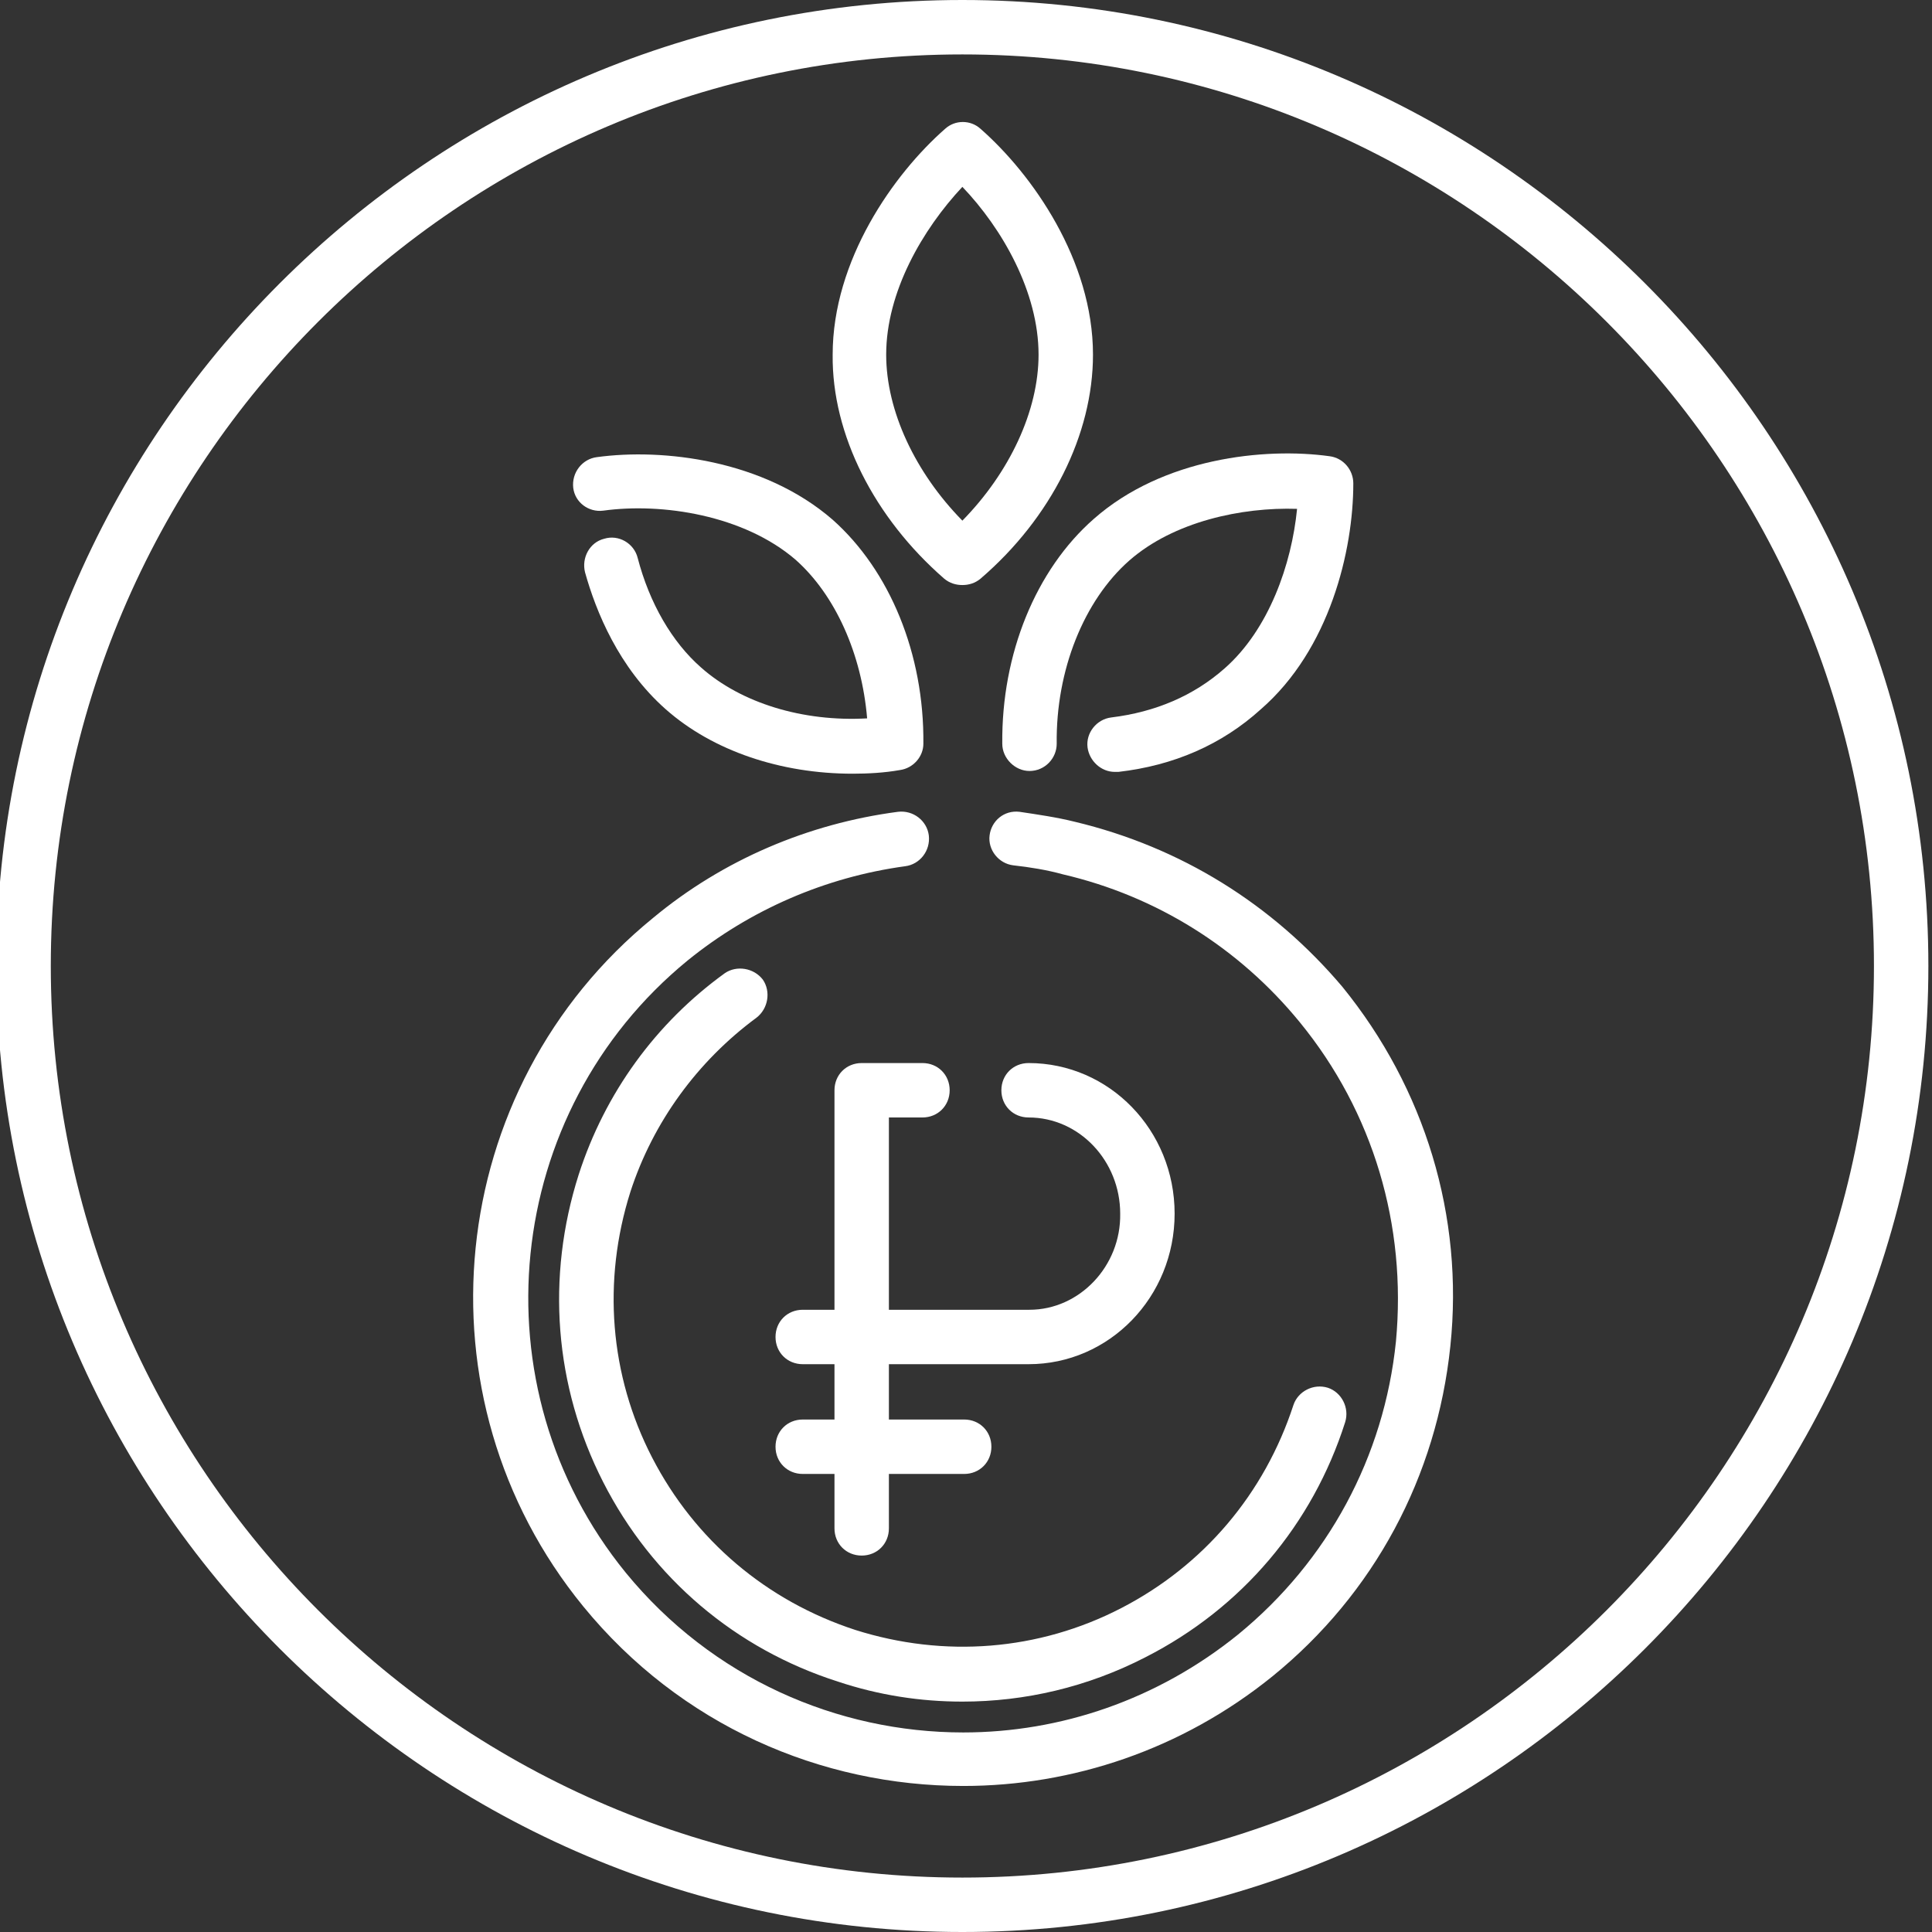 <?xml version="1.0" encoding="UTF-8"?> <!-- Generator: Adobe Illustrator 25.2.0, SVG Export Plug-In . SVG Version: 6.00 Build 0) --> <svg xmlns="http://www.w3.org/2000/svg" xmlns:xlink="http://www.w3.org/1999/xlink" id="Layer_1" x="0px" y="0px" viewBox="0 0 213 213" style="enable-background:new 0 0 213 213;" xml:space="preserve"><rect x="0" y="0" width="213" height="213" fill="#333333" stroke="none"/> <style type="text/css"> .st0{fill:#FFFFFF;} </style> <g> <path class="st0" d="M106.1,0C47.4,0-0.4,47.8-0.4,106.5S47.4,213,106.1,213c58.7,0,106.5-47.8,106.5-106.5S164.8,0,106.1,0z M106.1,207C50.7,207,5.6,161.9,5.6,106.5C5.6,51.1,50.7,6,106.1,6c55.4,0,100.5,45.1,100.5,100.5C206.6,161.9,161.5,207,106.1,207 z"></path> <path class="st0" d="M104.1,63.8c0.6,0.5,1.3,0.7,2,0.7s1.4-0.2,2-0.7c7.8-6.7,12.4-15.9,12.4-24.7c0-10.4-6.7-19.9-12.4-24.9 c-1.1-1-2.8-1-3.9,0c-5.7,5-12.4,14.5-12.4,24.9C91.7,47.9,96.4,57.1,104.1,63.8z M106.1,20.6c4.4,4.6,8.4,11.6,8.4,18.5 c0,6.2-3.2,13-8.4,18.3c-5.2-5.3-8.4-12.1-8.4-18.3C97.7,32.2,101.7,25.3,106.1,20.6z"></path> <path class="st0" d="M66.5,56.3c6.5-0.9,15.5,0.5,21.2,5.4c4.4,3.9,7.3,10.4,7.9,17.5c-7.1,0.4-13.9-1.7-18.3-5.6 c-3.2-2.8-5.7-7.1-7-12.1c-0.4-1.6-2.1-2.6-3.7-2.1c-1.6,0.4-2.5,2.1-2.1,3.7c1.2,4.3,3.7,10.5,8.9,15.1c5.2,4.6,12.7,7.1,20.6,7.1 c1.7,0,3.5-0.1,5.2-0.4c1.5-0.2,2.6-1.5,2.6-2.9c0.1-9.9-3.7-19.1-10-24.7c-7.6-6.6-18.7-7.9-26-6.9c-1.6,0.2-2.8,1.7-2.6,3.4 C63.4,55.4,64.9,56.5,66.5,56.3z"></path> <path class="st0" d="M110.5,82c0,1.6,1.4,3,3,3c0,0,0,0,0,0c1.7,0,3-1.4,3-3c-0.1-8.1,3-15.8,8-20.2c4.9-4.3,12.4-5.9,18.5-5.7 c-0.6,6.1-3.1,13.3-8,17.6c-3.4,3-7.6,4.8-12.5,5.4c-1.6,0.2-2.8,1.7-2.6,3.3c0.2,1.5,1.5,2.7,3,2.7c0.1,0,0.2,0,0.4,0 c6.1-0.7,11.4-3,15.7-6.9c7.6-6.6,10.2-17.5,10.2-24.9c0-1.5-1.1-2.8-2.6-3c-7.2-1-18.4,0.2-26,6.9C114.2,62.8,110.4,72.1,110.5,82 z"></path> <path class="st0" d="M118.5,90.6c-2-0.5-4.1-0.8-6.1-1.1c-1.7-0.2-3.1,1-3.3,2.6c-0.2,1.6,1,3.1,2.6,3.3c1.8,0.2,3.7,0.5,5.5,1 c10.3,2.4,19.4,8.1,26.1,16.3c8.1,9.9,11.8,22.4,10.6,35.2c-1.3,12.7-7.5,24.2-17.4,32.3c-8.9,7.2-19.6,10.8-30.3,10.8 c-13.9,0-27.7-6-37.2-17.6c-16.7-20.5-13.6-50.8,6.8-67.5c6.9-5.6,15.2-9.2,24-10.4c1.6-0.2,2.8-1.7,2.6-3.4 c-0.2-1.6-1.7-2.8-3.4-2.6c-9.9,1.3-19.3,5.3-27,11.7c-23.1,18.8-26.5,52.9-7.7,75.9c10.7,13.1,26.2,19.8,41.9,19.8 c12,0,24.1-4,34.1-12.1c11.2-9.1,18.1-22,19.6-36.4c1.5-14.3-2.8-28.4-11.9-39.6C140.3,99.7,130.2,93.4,118.5,90.6z"></path> <path class="st0" d="M83.4,112.2c1.3-1,1.6-2.9,0.7-4.2c-1-1.3-2.9-1.6-4.2-0.7c-7.6,5.5-13.2,13.2-16.1,22.2 c-3.6,11.3-2.7,23.3,2.7,33.9c5.4,10.6,14.6,18.4,25.9,22c4.5,1.5,9.1,2.2,13.7,2.2c6.9,0,13.8-1.6,20.2-4.9 c10.6-5.4,18.4-14.6,22-25.9c0.5-1.6-0.4-3.3-1.9-3.8c-1.6-0.5-3.3,0.4-3.8,1.9c-3.2,9.8-9.9,17.7-19,22.4 c-9.1,4.7-19.5,5.5-29.3,2.4c-9.8-3.2-17.7-9.9-22.4-19c-4.7-9.1-5.5-19.5-2.4-29.3C72,123.7,76.9,117,83.4,112.2z"></path> <path class="st0" d="M113.5,144.4H98v-21.2h3.7c1.7,0,3-1.3,3-3s-1.3-3-3-3H95c-1.7,0-3,1.3-3,3v24.2h-3.5c-1.7,0-3,1.3-3,3 s1.3,3,3,3H92v6.1h-3.5c-1.7,0-3,1.3-3,3s1.3,3,3,3H92v6c0,1.7,1.3,3,3,3s3-1.3,3-3v-6h8.3c1.7,0,3-1.3,3-3s-1.3-3-3-3H98v-6.1 h15.4c8.9,0,16.1-7.4,16.1-16.6c0-9.2-7.2-16.6-16.1-16.6c-1.7,0-3,1.3-3,3s1.3,3,3,3c5.6,0,10.1,4.8,10.1,10.6 C123.6,139.6,119,144.4,113.5,144.4z"></path> </g> </svg> 